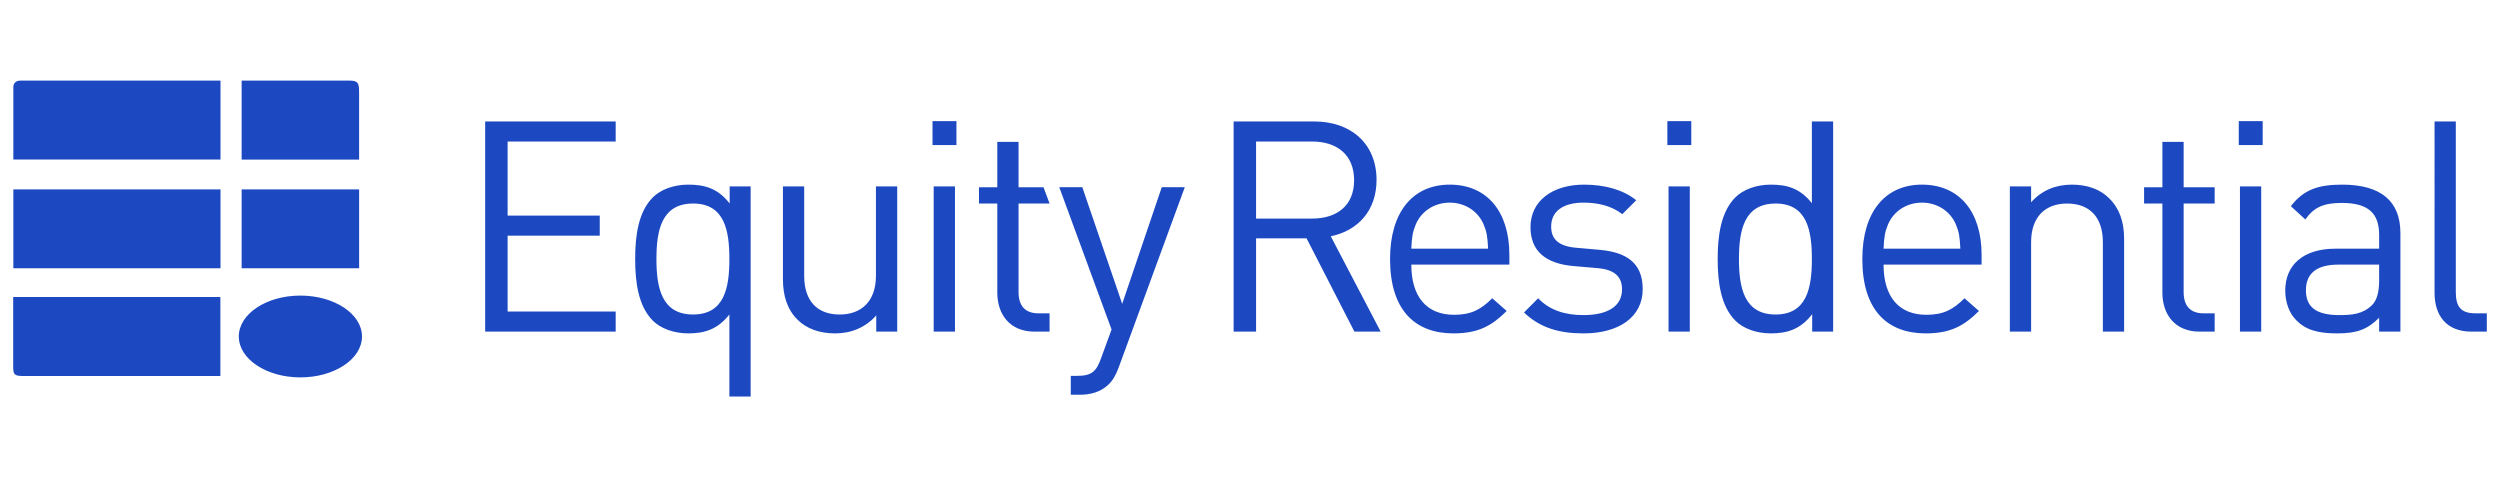<svg width="241" height="46" viewBox="0 0 241 46" fill="none" xmlns="http://www.w3.org/2000/svg"><path d="M1.286 25.859h19.97v-7.604H1.286v7.604Zm22.008.003H34.62v-7.607H23.294v7.607ZM1.286 8.395c0-.332.216-.621.66-.622.177-.003 19.31 0 19.31 0v7.604H1.286V8.395Zm22.008-.623h10.478c.882 0 .847.476.847 1.279v6.332H23.294V7.772Zm5.663 28.608c3.28 0 5.939-1.768 5.939-3.944 0-2.172-2.66-3.942-5.94-3.942-3.273 0-5.936 1.77-5.936 3.942 0 2.176 2.663 3.944 5.937 3.944Zm-7.713-.134H2.177c-.883 0-.906-.224-.906-1.027v-6.586h19.973v7.613Zm25.526-4.277v-20.26h12.582v1.935H48.935v7.143h8.881v1.934h-8.881v7.313h10.417v1.935H46.77ZM66.81 19.62c-3.046 0-3.53 2.616-3.53 5.348 0 2.733.484 5.35 3.53 5.35 3.045 0 3.502-2.617 3.502-5.35 0-2.732-.457-5.349-3.502-5.349Zm3.502 18.608v-7.91c-1.14 1.45-2.42 1.82-3.957 1.82-1.425 0-2.676-.482-3.417-1.222-1.424-1.424-1.708-3.756-1.708-5.948 0-2.19.285-4.523 1.708-5.945.741-.741 1.992-1.224 3.416-1.224 1.537 0 2.847.34 3.986 1.82v-1.65h2.021v20.26h-2.05Zm14.158-6.259v-1.565c-.997 1.137-2.391 1.736-3.957 1.736-1.509 0-2.762-.456-3.616-1.31-.996-.967-1.423-2.304-1.423-3.927V17.97h2.05v8.62c0 2.477 1.31 3.73 3.416 3.73s3.5-1.283 3.5-3.73v-8.62h2.051v13.999h-2.02Zm7.59 0h-2.052v-14h2.052v14Zm.14-17.983h-2.305V11.68h2.306v2.305Zm7.527 17.983c-2.392 0-3.588-1.678-3.588-3.756V19.62h-1.764v-1.565h1.764v-4.382h2.05v4.382h2.404l.586 1.565h-2.99v8.536c0 1.28.598 2.048 1.907 2.048h1.083v1.765h-1.453Zm8.11 3.465c-.285.77-.598 1.281-.997 1.652-.74.71-1.737.968-2.733.968h-.883v-1.822h.628c1.423 0 1.85-.455 2.306-1.737l.996-2.731-5.04-13.715h2.221l3.844 11.24 3.814-11.24h2.22l-6.376 17.385Zm18.655-21.791h-5.407v7.427h5.407c2.362 0 4.044-1.224 4.044-3.698 0-2.476-1.682-3.73-4.044-3.73Zm4.072 18.325-4.611-8.992h-4.868v8.992h-2.165v-20.26h7.77c3.531 0 6.008 2.136 6.008 5.634 0 2.96-1.792 4.894-4.413 5.435l4.811 9.19h-2.532Zm12.46-10.329c-.541-1.28-1.79-2.105-3.273-2.105-1.481 0-2.734.826-3.273 2.105-.315.768-.37 1.196-.428 2.334h7.403c-.06-1.138-.114-1.566-.429-2.334Zm-6.974 3.87c0 3.072 1.453 4.837 4.128 4.837 1.624 0 2.561-.484 3.673-1.593l1.394 1.224c-1.423 1.423-2.732 2.162-5.122 2.162-3.703 0-6.122-2.22-6.122-7.17 0-4.525 2.193-7.17 5.75-7.17 3.615 0 5.752 2.617 5.752 6.77v.94h-9.453Zm16.611 6.63c-2.362 0-4.211-.54-5.747-2.02l1.365-1.366c1.111 1.166 2.62 1.622 4.357 1.622 2.305 0 3.728-.826 3.728-2.477 0-1.222-.713-1.905-2.334-2.047l-2.305-.2c-2.734-.227-4.186-1.452-4.186-3.756 0-2.56 2.162-4.096 5.154-4.096 1.992 0 3.783.482 5.038 1.506l-1.34 1.338c-.996-.768-2.274-1.11-3.73-1.11-2.046 0-3.13.884-3.13 2.306 0 1.195.685 1.905 2.448 2.047l2.251.2c2.447.228 4.126 1.167 4.126 3.784 0 2.702-2.305 4.268-5.695 4.268Zm10.235-.17h-2.049v-14h2.049v14Zm.144-17.983h-2.307V11.68h2.307v2.305Zm8.123 5.634c-3.043 0-3.528 2.616-3.528 5.348 0 2.733.485 5.35 3.528 5.35 3.048 0 3.501-2.617 3.501-5.35 0-2.732-.453-5.349-3.501-5.349Zm3.531 12.348V30.29c-1.139 1.478-2.447 1.849-3.985 1.849-1.422 0-2.675-.483-3.416-1.224-1.422-1.423-1.709-3.756-1.709-5.947 0-2.19.287-4.524 1.709-5.946.741-.74 1.994-1.223 3.416-1.223 1.538 0 2.818.34 3.955 1.791v-7.88h2.051v20.259h-2.021Zm13.855-10.329c-.54-1.28-1.791-2.105-3.274-2.105-1.479 0-2.733.826-3.272 2.105-.315.768-.37 1.196-.428 2.334h7.402c-.059-1.138-.113-1.566-.428-2.334Zm-6.974 3.87c0 3.072 1.453 4.837 4.128 4.837 1.623 0 2.561-.484 3.674-1.593l1.393 1.224c-1.425 1.423-2.734 2.162-5.122 2.162-3.703 0-6.12-2.22-6.12-7.17 0-4.525 2.191-7.17 5.747-7.17 3.616 0 5.751 2.617 5.751 6.77v.94h-9.451Zm21.141 6.461v-8.622c0-2.476-1.337-3.727-3.443-3.727-2.109 0-3.474 1.279-3.474 3.727v8.621h-2.048V17.97h2.048v1.536c.995-1.138 2.362-1.707 3.929-1.707 1.507 0 2.733.455 3.586 1.31.996.966 1.45 2.275 1.45 3.898v8.962h-2.048Zm9.325-.001c-2.391 0-3.587-1.678-3.587-3.756V19.62h-1.765v-1.565h1.765v-4.382h2.05v4.382h2.99v1.565h-2.99v8.536c0 1.28.598 2.048 1.907 2.048h1.083v1.765h-1.453Zm5.939 0h-2.048v-14h2.048v14Zm.142-17.983h-2.305V11.68h2.305v2.305Zm11.227 11.524h-3.928c-2.105 0-3.13.853-3.13 2.474 0 1.623.995 2.391 3.216 2.391 1.195 0 2.25-.085 3.132-.94.484-.454.71-1.251.71-2.417v-1.509Zm0 6.458v-1.337c-1.137 1.137-2.162 1.508-4.042 1.508-1.936 0-3.073-.37-3.956-1.28-.683-.683-1.053-1.736-1.053-2.845 0-2.448 1.707-4.041 4.841-4.041h4.21v-1.338c0-2.05-1.025-3.073-3.584-3.073-1.794 0-2.706.427-3.531 1.594l-1.395-1.28c1.252-1.623 2.675-2.077 4.954-2.077 3.757 0 5.607 1.622 5.607 4.666v9.503h-2.051Zm8.9.001c-2.447 0-3.558-1.593-3.558-3.728V11.709h2.049v16.446c0 1.366.456 2.049 1.879 2.049h1.11v1.765h-1.48Z" fill="#1C49C2"/></svg>